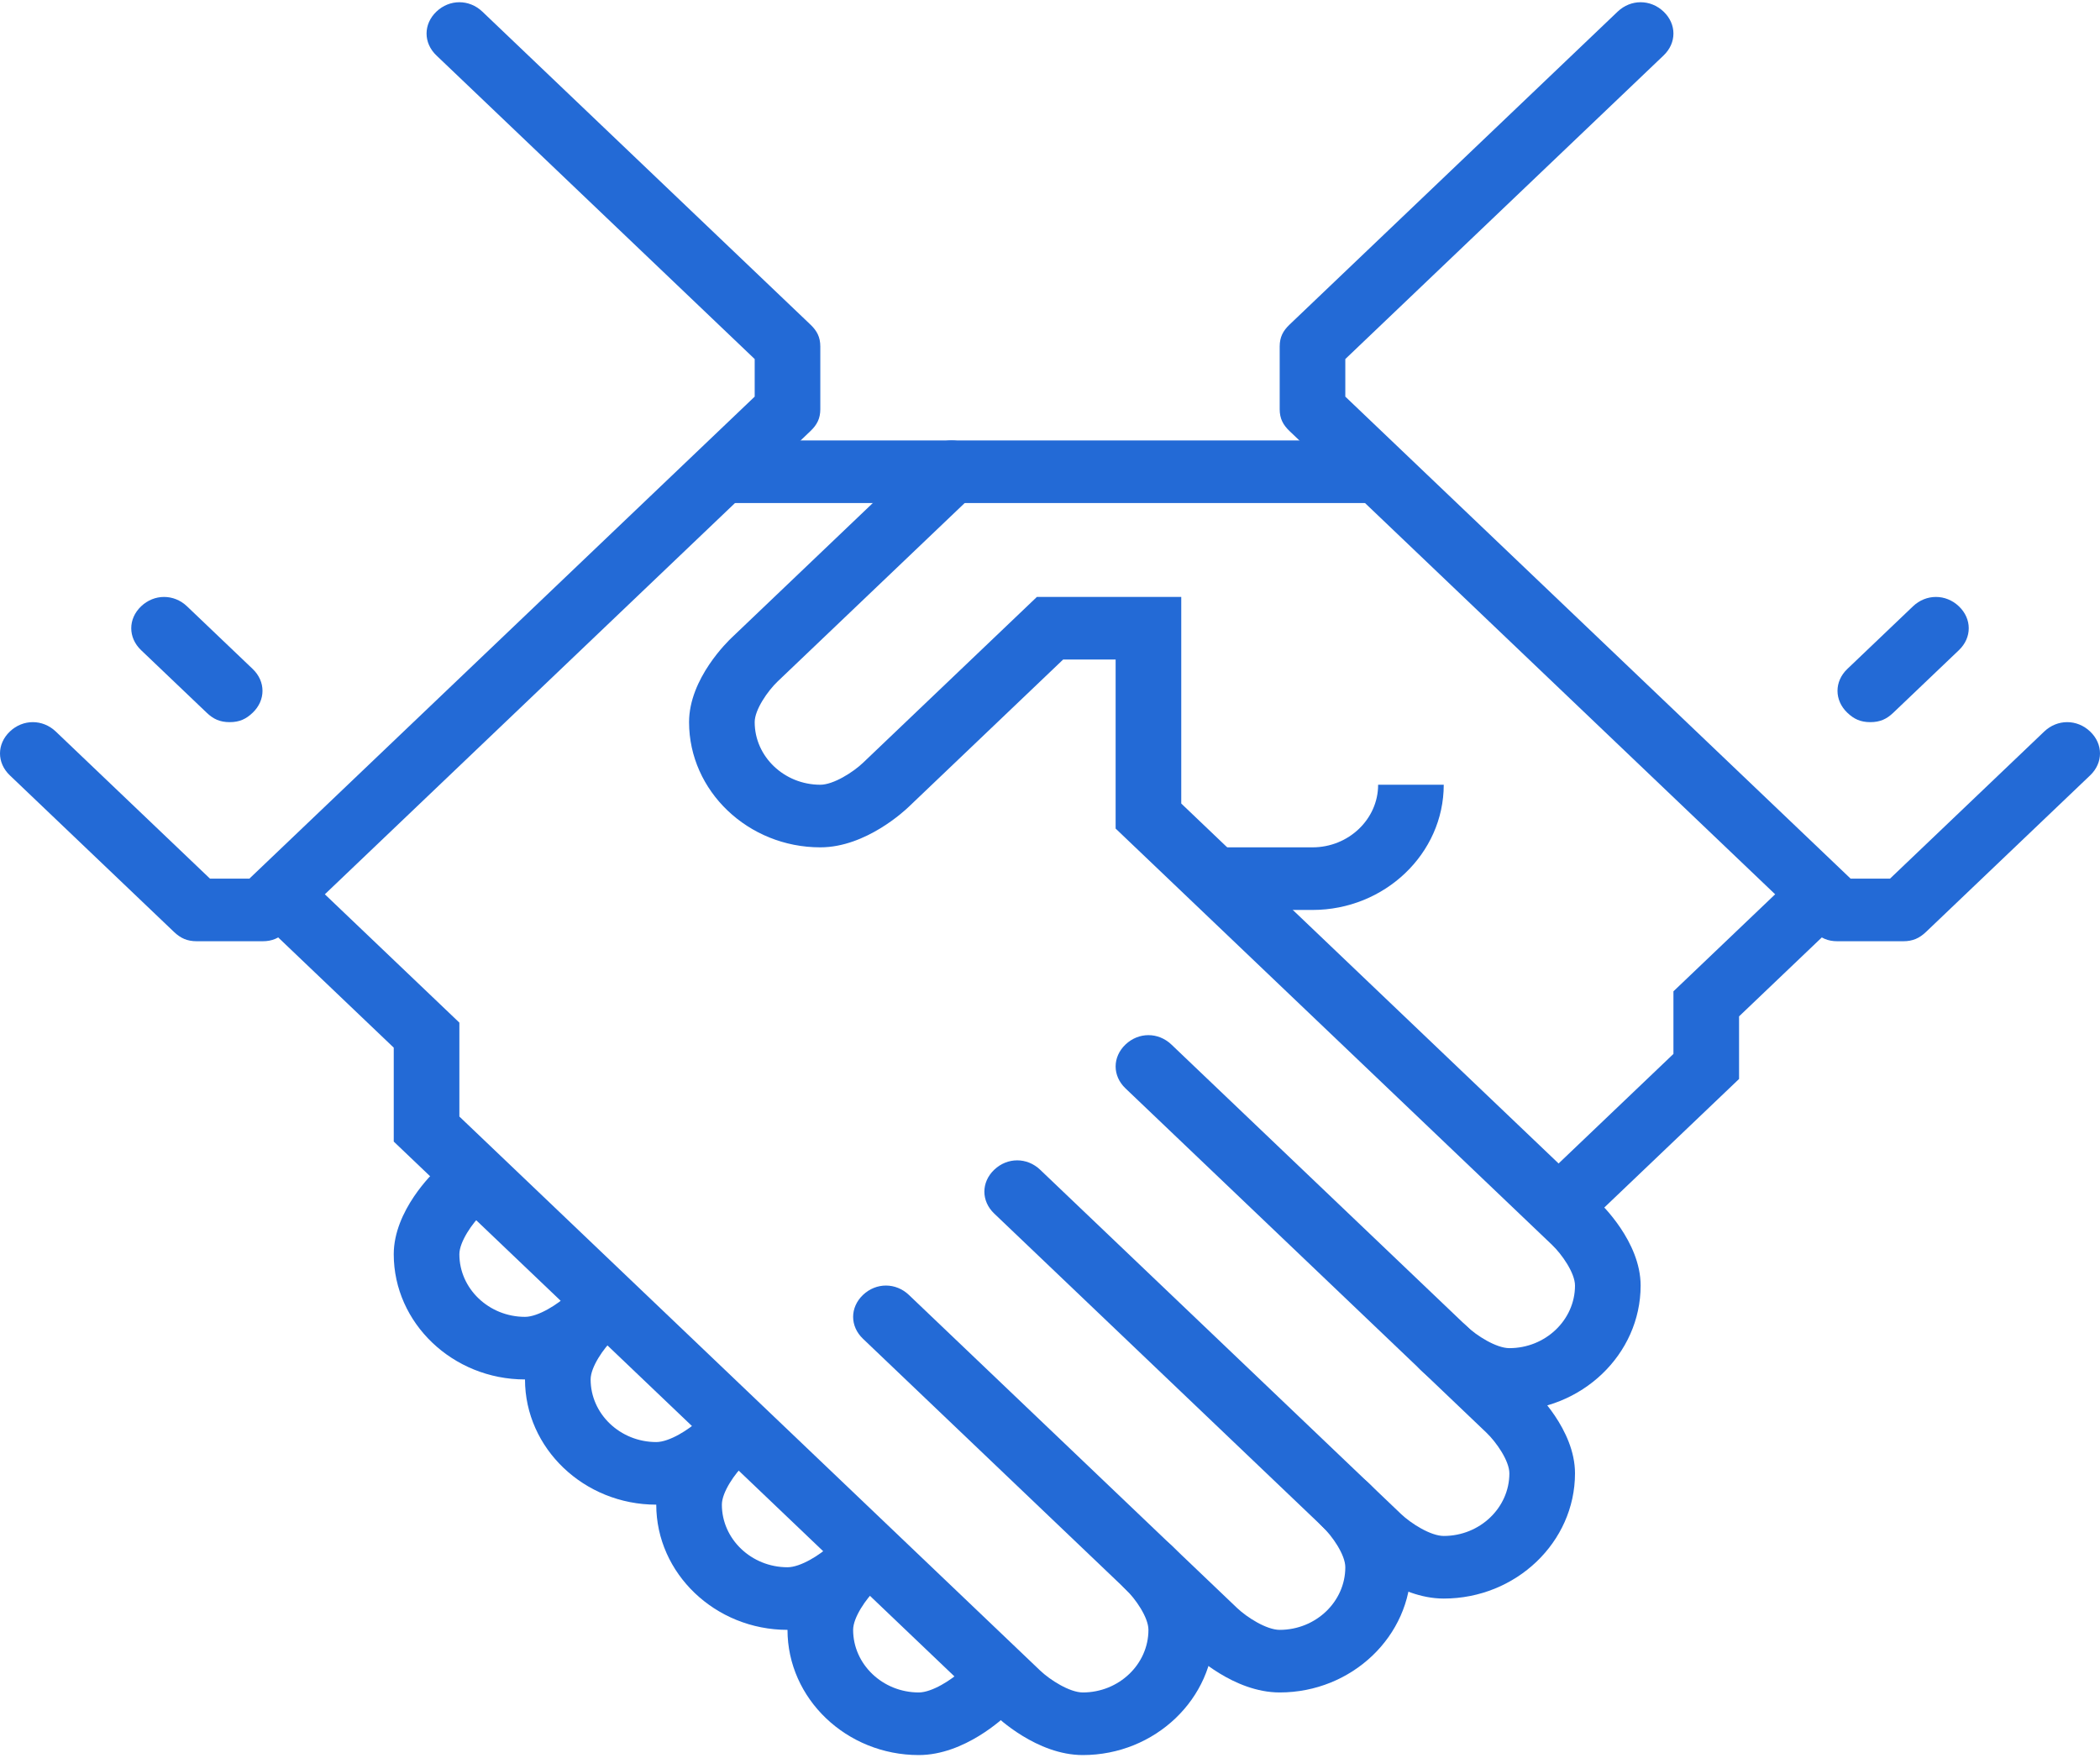 <svg width="215" height="180" viewBox="0 0 215 180" fill="none" xmlns="http://www.w3.org/2000/svg">
<g clip-path="url(#clip0)">
<path d="M141.094 45.096H73.906V51.505H141.094V45.096Z" fill="#236AD6"/>
<path d="M161.25 125.215C160.242 125.215 159.57 124.895 158.898 124.254C157.555 122.972 157.555 121.049 158.898 119.767L171.328 107.909V101.5L182.414 90.924C183.758 89.642 185.773 89.642 187.117 90.924C188.461 92.206 188.461 94.129 187.117 95.411L178.047 104.064V110.473L163.602 124.254C162.93 124.895 162.258 125.215 161.25 125.215Z" fill="#236AD6"/>
<path d="M147.812 163.673C143.109 163.673 139.078 159.827 138.742 159.506L101.789 124.254C100.445 122.972 100.445 121.049 101.789 119.767C103.133 118.485 105.148 118.485 106.492 119.767L143.445 155.02C144.453 155.981 146.469 157.263 147.812 157.263C151.508 157.263 154.531 154.379 154.531 150.854C154.531 149.572 153.187 147.649 152.18 146.687L115.227 111.435C113.883 110.153 113.883 108.23 115.227 106.948C116.57 105.666 118.586 105.666 119.93 106.948L156.883 142.201C157.219 142.521 161.25 146.367 161.25 150.854C161.25 157.904 155.203 163.673 147.812 163.673Z" fill="#236AD6"/>
<path d="M131.016 173.287C126.312 173.287 122.281 169.441 121.945 169.121L88.352 137.073C87.008 135.791 87.008 133.868 88.352 132.586C89.695 131.305 91.711 131.305 93.055 132.586L126.648 164.634C127.656 165.596 129.672 166.878 131.016 166.878C134.711 166.878 137.734 163.993 137.734 160.468C137.734 159.186 136.391 157.263 135.383 156.302C134.039 155.02 134.039 153.097 135.383 151.815C136.727 150.533 138.742 150.533 140.086 151.815C140.422 152.136 144.453 155.981 144.453 160.468C144.453 167.519 138.406 173.287 131.016 173.287Z" fill="#236AD6"/>
<path d="M53.75 141.239C46.359 141.239 40.312 135.471 40.312 128.42C40.312 123.934 44.344 120.088 44.68 119.767C46.023 118.485 48.039 118.485 49.383 119.767C50.727 121.049 50.727 122.972 49.383 124.254C48.375 125.215 47.031 127.138 47.031 128.42C47.031 131.946 50.055 134.83 53.75 134.83C55.094 134.83 57.109 133.548 58.117 132.586C59.461 131.305 61.477 131.305 62.82 132.586C64.164 133.868 64.164 135.791 62.82 137.073C62.484 137.394 58.453 141.239 53.75 141.239Z" fill="#236AD6"/>
<path d="M67.188 154.059C59.797 154.059 53.75 148.29 53.75 141.239C53.75 136.753 57.781 132.907 58.117 132.586C59.461 131.305 61.477 131.305 62.82 132.586C64.164 133.868 64.164 135.791 62.82 137.073C61.812 138.035 60.469 139.957 60.469 141.239C60.469 144.765 63.492 147.649 67.188 147.649C68.531 147.649 70.547 146.367 71.555 145.406C72.898 144.124 74.914 144.124 76.258 145.406C77.602 146.687 77.602 148.61 76.258 149.892C75.922 150.213 71.891 154.059 67.188 154.059Z" fill="#236AD6"/>
<path d="M80.625 166.878C73.234 166.878 67.188 161.109 67.188 154.058C67.188 149.572 71.219 145.726 71.555 145.406C72.898 144.124 74.914 144.124 76.258 145.406C77.602 146.687 77.602 148.61 76.258 149.892C75.25 150.854 73.906 152.777 73.906 154.058C73.906 157.584 76.93 160.468 80.625 160.468C81.969 160.468 83.984 159.186 84.992 158.225C86.336 156.943 88.352 156.943 89.695 158.225C91.039 159.507 91.039 161.429 89.695 162.711C89.359 163.032 85.328 166.878 80.625 166.878Z" fill="#236AD6"/>
<path d="M94.062 179.697C86.672 179.697 80.625 173.928 80.625 166.878C80.625 162.391 84.656 158.545 84.992 158.225C86.336 156.943 88.352 156.943 89.695 158.225C91.039 159.507 91.039 161.429 89.695 162.711C88.688 163.673 87.344 165.596 87.344 166.878C87.344 170.403 90.367 173.287 94.062 173.287C95.406 173.287 97.422 172.005 98.43 171.044C99.773 169.762 101.789 169.762 103.133 171.044C104.477 172.326 104.477 174.249 103.133 175.53C102.797 175.851 98.766 179.697 94.062 179.697Z" fill="#236AD6"/>
<path d="M110.859 179.697C106.156 179.697 102.125 175.851 101.789 175.53L40.312 116.883V107.268L27.883 95.411C26.539 94.129 26.539 92.206 27.883 90.924C29.227 89.642 31.242 89.642 32.586 90.924L47.031 104.705V114.319L106.492 171.044C107.5 172.005 109.516 173.287 110.859 173.287C114.555 173.287 117.578 170.403 117.578 166.877C117.578 165.596 116.234 163.673 115.227 162.711C113.883 161.429 113.883 159.506 115.227 158.225C116.57 156.943 118.586 156.943 119.93 158.225C120.266 158.545 124.297 162.391 124.297 166.877C124.297 173.928 118.25 179.697 110.859 179.697Z" fill="#236AD6"/>
<path d="M134.375 93.168H124.297V86.758H134.375C138.07 86.758 141.094 83.874 141.094 80.348H147.812C147.812 87.399 141.766 93.168 134.375 93.168Z" fill="#236AD6"/>
<path d="M154.531 144.444C149.828 144.444 145.797 140.598 145.461 140.278C144.117 138.996 144.117 137.073 145.461 135.791C146.805 134.509 148.82 134.509 150.164 135.791C151.172 136.753 153.187 138.034 154.531 138.034C158.227 138.034 161.25 135.15 161.25 131.625C161.25 130.343 159.906 128.42 158.898 127.459L114.219 84.835V67.529H108.844L93.055 82.592C92.719 82.912 88.688 86.758 83.984 86.758C76.594 86.758 70.547 80.989 70.547 73.939C70.547 69.452 74.578 65.606 74.914 65.286L95.07 46.057C96.414 44.775 98.43 44.775 99.773 46.057C101.117 47.339 101.117 49.262 99.773 50.544L79.617 69.772C78.609 70.734 77.266 72.657 77.266 73.939C77.266 77.464 80.289 80.348 83.984 80.348C85.328 80.348 87.344 79.066 88.352 78.105L106.156 61.12H120.938V82.271L163.602 122.972C163.938 123.292 167.969 127.138 167.969 131.625C167.969 138.675 161.922 144.444 154.531 144.444Z" fill="#236AD6"/>
<path d="M194.844 96.372H188.125C187.117 96.372 186.445 96.052 185.773 95.411L132.023 44.134C131.352 43.493 131.016 42.852 131.016 41.891V35.481C131.016 34.52 131.352 33.879 132.023 33.238L165.617 1.19C166.961 -0.092 168.977 -0.092 170.32 1.19C171.664 2.472 171.664 4.395 170.32 5.677L137.734 36.763V40.609L189.469 89.963H193.5L209.289 74.9C210.633 73.618 212.648 73.618 213.992 74.9C215.336 76.182 215.336 78.105 213.992 79.387L197.195 95.411C196.523 96.052 195.852 96.372 194.844 96.372Z" fill="#236AD6"/>
<path d="M26.875 96.372H20.156C19.148 96.372 18.477 96.052 17.805 95.411L1.008 79.387C-0.336 78.105 -0.336 76.182 1.008 74.9C2.352 73.618 4.367 73.618 5.711 74.9L21.5 89.963H25.531L77.266 40.609V36.763L44.68 5.677C43.336 4.395 43.336 2.472 44.68 1.19C46.023 -0.092 48.039 -0.092 49.383 1.19L82.977 33.238C83.648 33.879 83.984 34.52 83.984 35.481V41.891C83.984 42.852 83.648 43.493 82.977 44.134L29.227 95.411C28.555 96.052 27.883 96.372 26.875 96.372Z" fill="#236AD6"/>
<path d="M191.484 73.939C190.477 73.939 189.805 73.618 189.133 72.977C187.789 71.695 187.789 69.772 189.133 68.491L195.852 62.081C197.195 60.799 199.211 60.799 200.555 62.081C201.898 63.363 201.898 65.286 200.555 66.568L193.836 72.977C193.164 73.618 192.492 73.939 191.484 73.939Z" fill="#236AD6"/>
<path d="M23.516 73.939C22.508 73.939 21.836 73.618 21.164 72.977L14.445 66.568C13.102 65.286 13.102 63.363 14.445 62.081C15.789 60.799 17.805 60.799 19.148 62.081L25.867 68.491C27.211 69.772 27.211 71.695 25.867 72.977C25.195 73.618 24.523 73.939 23.516 73.939Z" fill="#236AD6"/>
</g>
<defs>
<clipPath id="clip0">
<rect y="0.229" width="215" height="179.468" fill="white"/>
</clipPath>
</defs>
</svg>
